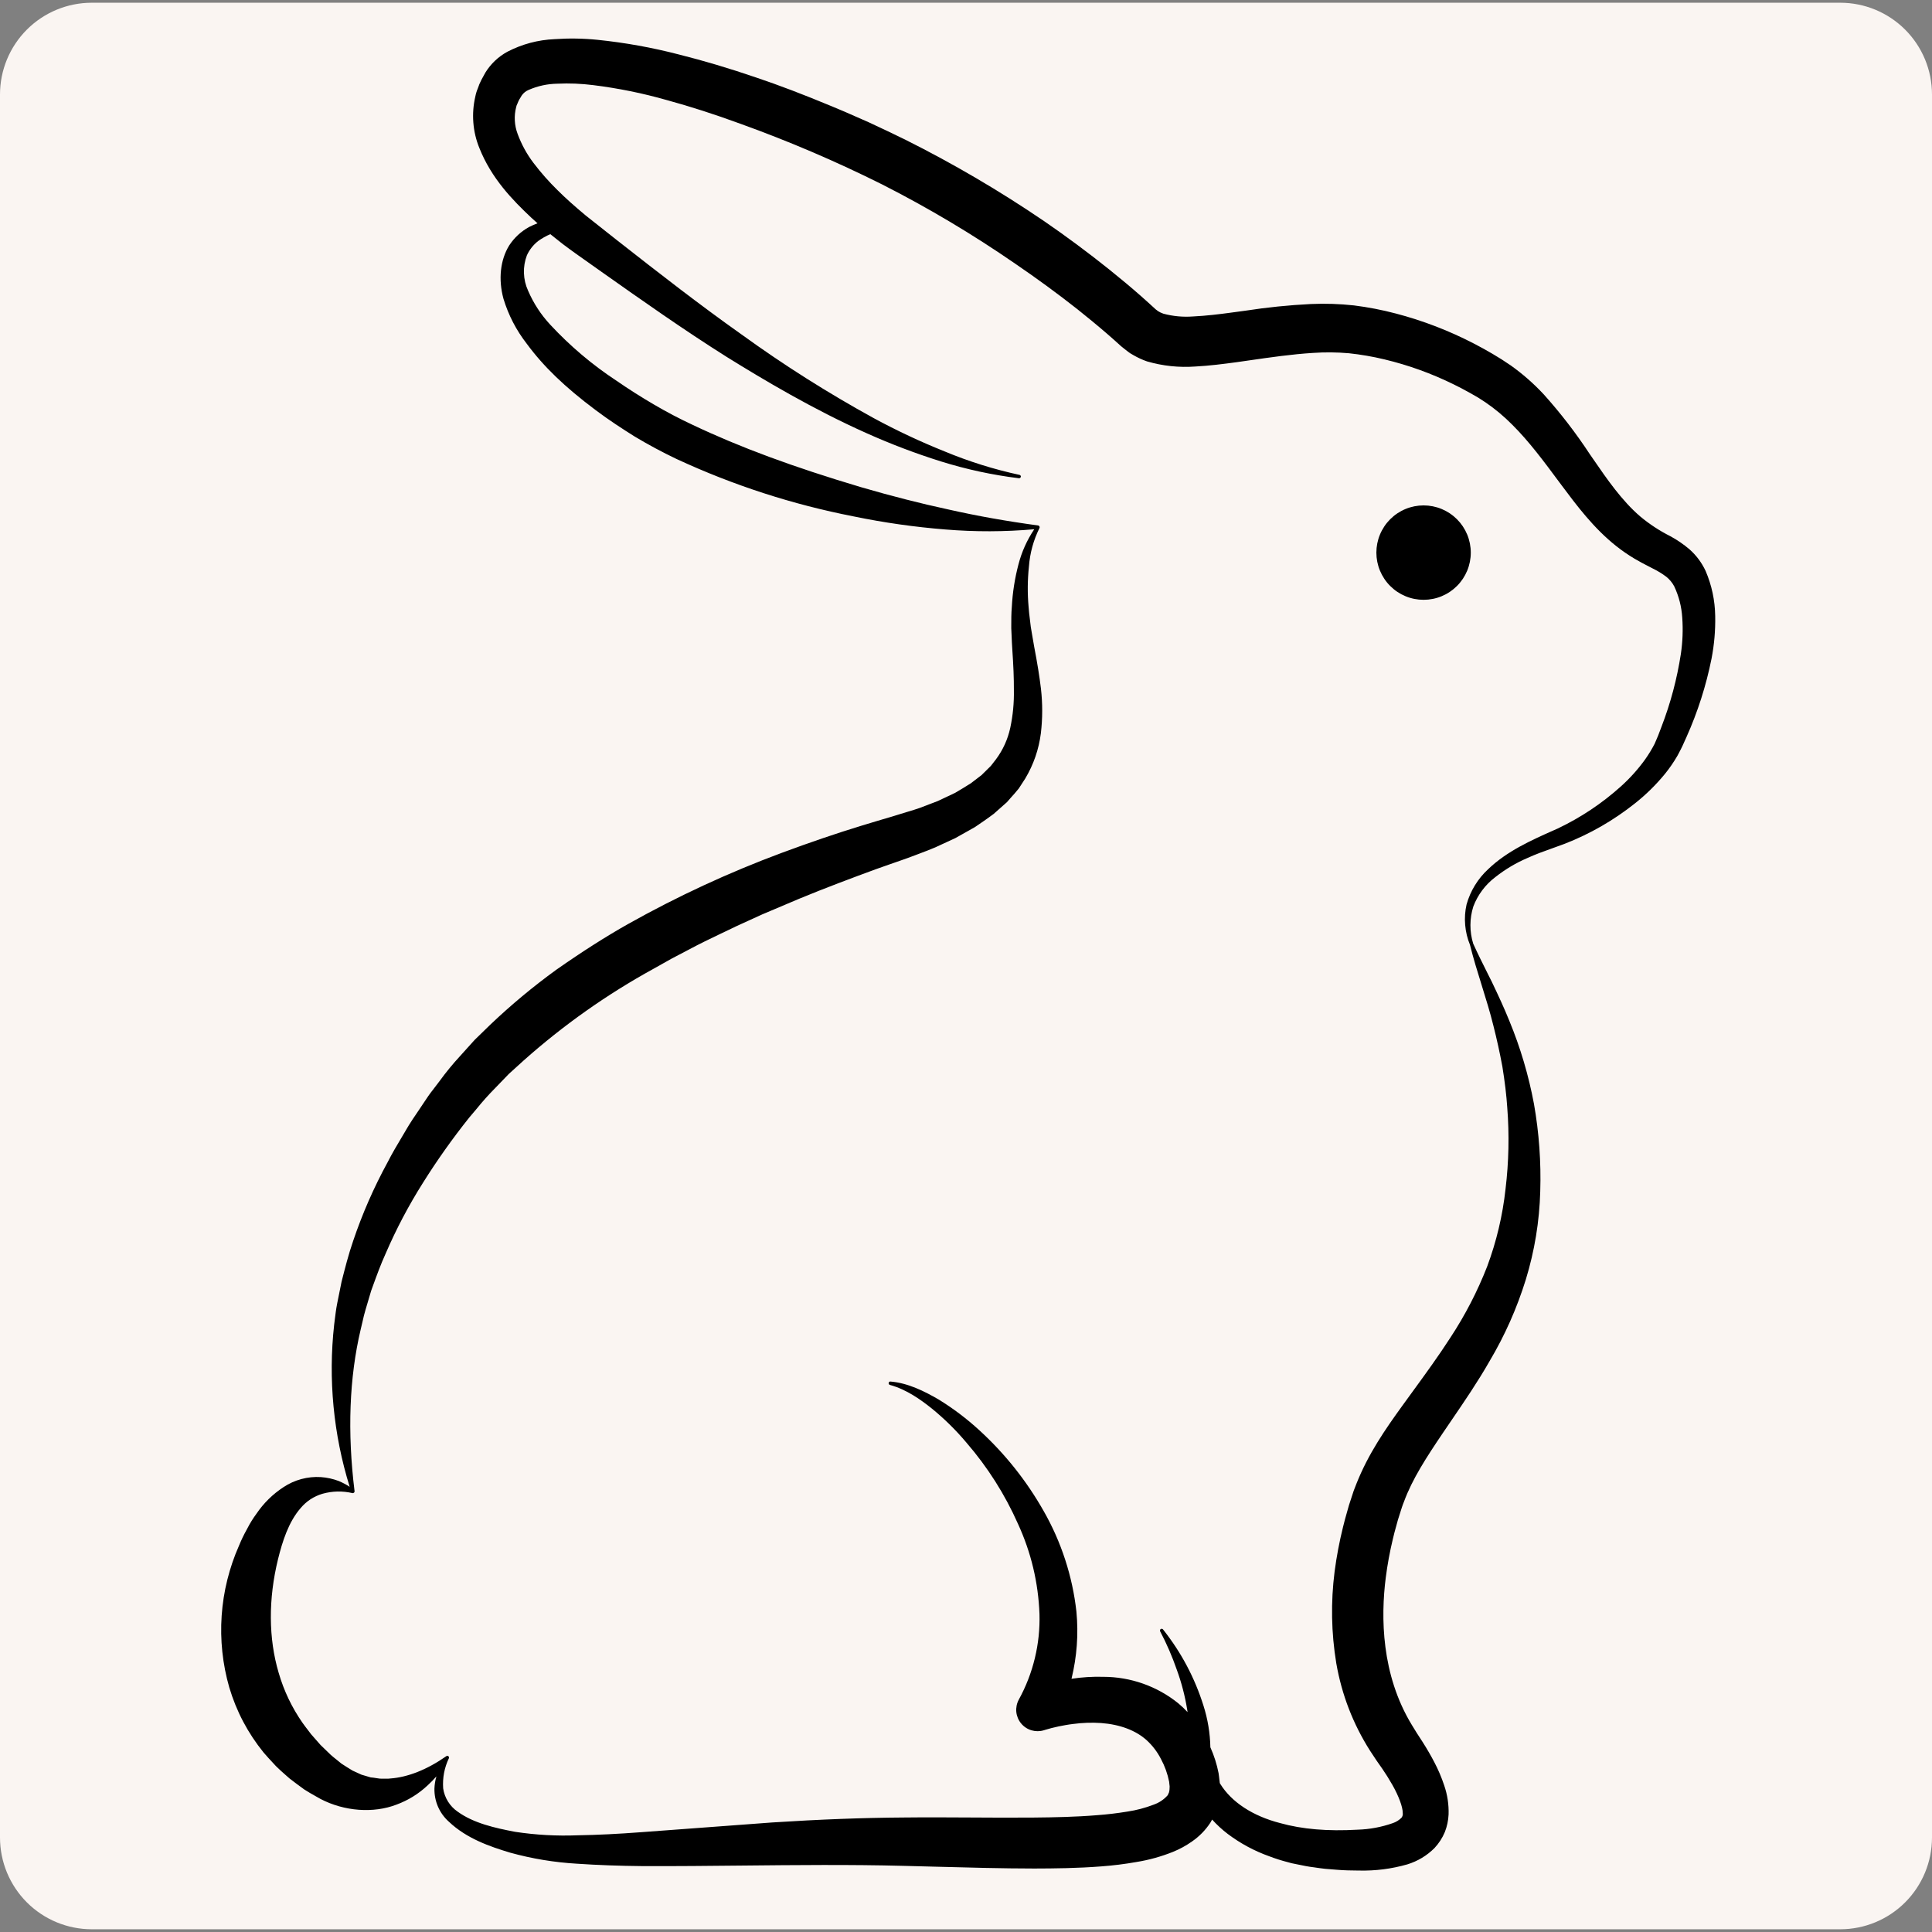 <svg version="1.0" preserveAspectRatio="xMidYMid meet" height="800" viewBox="0 0 600 600" zoomAndPan="magnify" width="800" xmlns:xlink="http://www.w3.org/1999/xlink" xmlns="http://www.w3.org/2000/svg"><rect x="0" y="0" width="600" height="600" fill="#808080" stroke="none"/><defs><clipPath id="9806ce42f3"><path clip-rule="nonzero" d="M 0 0.848 L 600 0.848 L 600 599.152 L 0 599.152 Z M 0 0.848"></path></clipPath><clipPath id="ac1225554f"><path clip-rule="nonzero" d="M 28.5 0.848 L 571.5 0.848 C 579.059 0.848 586.309 3.852 591.652 9.195 C 596.996 14.539 600 21.789 600 29.348 L 600 570.652 C 600 578.211 596.996 585.461 591.652 590.805 C 586.309 596.148 579.059 599.152 571.5 599.152 L 28.5 599.152 C 20.941 599.152 13.691 596.148 8.348 590.805 C 3.004 585.461 0 578.211 0 570.652 L 0 29.348 C 0 21.789 3.004 14.539 8.348 9.195 C 13.691 3.852 20.941 0.848 28.5 0.848 Z M 28.5 0.848"></path></clipPath><clipPath id="8d00e40dcb"><path clip-rule="nonzero" d="M 68 11.441 L 532.789 11.441 L 532.789 581 L 68 581 Z M 68 11.441"></path></clipPath></defs><g clip-path="url(#9806ce42f3)"><g clip-path="url(#ac1225554f)"><path fill-rule="nonzero" fill-opacity="1" d="M 0 0.848 L 600.641 0.848 L 600.641 599.152 L 0 599.152 Z M 0 0.848" fill="#faf5f2"></path></g></g><g clip-path="url(#8d00e40dcb)"><path fill-rule="nonzero" fill-opacity="1" d="M 529.691 177.305 C 528.496 174.754 526.852 172.539 524.758 170.66 C 522.895 169.066 520.887 167.684 518.727 166.516 C 515.387 164.836 512.281 162.801 509.406 160.406 C 503.695 155.527 499.016 148.723 494.887 142.719 L 493.719 141.035 C 489.418 134.484 484.648 128.293 479.41 122.461 C 476.309 119.133 472.91 116.148 469.207 113.508 L 466.328 111.598 L 463.547 109.906 C 461.754 108.863 459.82 107.762 457.852 106.758 C 450.086 102.723 441.969 99.594 433.504 97.371 C 429.215 96.238 424.871 95.398 420.469 94.848 C 416.016 94.363 411.551 94.219 407.078 94.418 C 400.262 94.758 393.48 95.449 386.738 96.492 C 385.152 96.707 383.582 96.926 382.023 97.129 C 378.777 97.566 374.543 98.09 370.535 98.277 C 367.414 98.512 364.344 98.227 361.32 97.426 C 361.152 97.355 360.984 97.285 360.816 97.223 C 360.484 97.105 360.168 96.949 359.871 96.754 C 359.688 96.672 359.523 96.562 359.379 96.422 L 359.129 96.234 C 359.113 96.223 359.012 96.156 358.996 96.145 C 358.93 96.102 358.871 96.047 358.82 95.988 C 357.238 94.531 355.68 93.121 354.098 91.734 C 351.215 89.199 348.133 86.625 344.414 83.633 C 337.922 78.438 331.145 73.402 324.266 68.68 C 310.434 59.266 296.031 50.82 281.066 43.34 C 277.359 41.527 273.551 39.715 269.742 37.953 C 268.602 37.457 267.461 36.957 266.32 36.449 C 263.68 35.281 260.953 34.074 258.254 32.984 C 249.352 29.289 241.934 26.461 234.906 24.098 C 226.426 21.199 218.539 18.852 210.824 16.918 C 202.535 14.766 194.133 13.25 185.613 12.371 C 181.152 11.918 176.684 11.848 172.207 12.16 C 167.047 12.391 162.168 13.691 157.574 16.066 C 154.734 17.625 152.457 19.781 150.742 22.535 C 150.551 22.898 150.348 23.258 150.148 23.617 C 149.672 24.43 149.25 25.27 148.875 26.133 C 148.738 26.555 148.578 26.965 148.418 27.375 C 148.051 28.23 147.781 29.117 147.605 30.031 C 146.996 32.668 146.793 35.34 147 38.043 C 147.207 40.742 147.816 43.352 148.828 45.863 C 152.617 55.441 159.176 62.113 165.023 67.629 C 165.656 68.211 166.289 68.785 166.93 69.344 C 166.043 69.68 165.18 70.059 164.332 70.484 C 161.789 71.887 159.719 73.805 158.129 76.234 C 155.355 80.738 154.719 86.766 156.355 92.781 C 157.902 97.867 160.305 102.512 163.562 106.715 C 168.789 113.816 175.391 120.18 184.957 127.344 C 189.105 130.473 193.418 133.254 197.102 135.566 C 201.367 138.121 205.75 140.469 210.117 142.547 C 227.73 150.715 246.062 156.656 265.117 160.375 C 274.547 162.32 284.055 163.676 293.652 164.438 C 302.836 165.199 312.02 165.172 321.199 164.363 C 318.934 167.738 317.293 171.395 316.277 175.332 C 315.148 179.637 314.465 184.012 314.23 188.457 C 314.055 190.48 314.055 192.527 314.059 194.504 L 314.059 195.121 C 314.094 195.867 314.129 196.629 314.16 197.395 C 314.219 198.848 314.277 200.305 314.379 201.68 C 314.73 206.785 314.891 210.672 314.871 214.297 C 314.945 218.25 314.574 222.156 313.75 226.023 C 312.973 229.594 311.5 232.848 309.328 235.785 L 307.715 237.863 L 304.82 240.719 L 301.504 243.258 C 299.867 244.309 298.195 245.297 296.617 246.23 L 291.277 248.754 L 285.656 250.902 C 284.449 251.332 283.188 251.711 281.969 252.074 C 281.254 252.289 280.539 252.504 279.832 252.727 C 277.938 253.324 275.828 253.965 273.734 254.562 C 272.832 254.84 271.93 255.105 271.023 255.375 C 269.848 255.723 268.668 256.066 267.504 256.438 C 259.723 258.82 251.641 261.574 242.793 264.855 C 226.332 270.977 210.445 278.332 195.129 286.922 C 188.203 290.82 180.891 295.477 172.754 301.168 C 165.535 306.41 158.691 312.105 152.227 318.258 L 147.402 322.953 L 142.914 327.934 C 140.621 330.414 138.484 333.023 136.496 335.758 C 135.812 336.664 135.125 337.574 134.438 338.461 C 133.426 339.715 132.566 341.023 131.73 342.285 C 131.363 342.844 130.996 343.402 130.609 343.961 C 130.203 344.574 129.793 345.184 129.379 345.793 C 128.566 346.988 127.723 348.223 126.945 349.496 C 126.285 350.625 125.617 351.746 124.945 352.871 C 123.379 355.496 121.758 358.215 120.344 361.004 C 116.074 368.828 112.516 376.961 109.668 385.402 C 108.227 389.57 107.133 393.895 106.07 398.074 L 104.719 404.777 C 104.367 406.543 104.152 408.344 103.938 410.086 L 103.777 411.391 C 102.836 419.859 102.773 428.332 103.586 436.816 C 104.398 445.297 106.07 453.605 108.598 461.742 C 107.527 461.043 106.398 460.445 105.219 459.949 C 103.418 459.266 101.555 458.855 99.633 458.723 C 97.586 458.598 95.57 458.805 93.59 459.336 C 91.609 459.871 89.762 460.703 88.055 461.836 C 84.691 464.035 81.883 466.797 79.629 470.125 C 78.578 471.547 77.648 473.043 76.844 474.617 L 76.645 474.984 C 75.734 476.609 74.93 478.285 74.227 480.012 C 72.703 483.453 71.492 487 70.586 490.652 C 69.68 494.301 69.102 498.004 68.84 501.758 C 68.582 505.512 68.652 509.262 69.047 513.004 C 69.445 516.746 70.16 520.422 71.199 524.039 C 73.422 531.496 76.984 538.242 81.883 544.285 C 82.852 545.418 83.871 546.512 84.855 547.57 L 85.73 548.516 C 86.727 549.512 87.797 550.453 88.832 551.363 L 89.938 552.336 C 91.43 553.5 92.98 554.633 94.457 555.711 C 95.613 556.469 96.867 557.176 98.078 557.855 C 98.562 558.129 99.043 558.398 99.535 558.68 C 106.93 562.539 115.984 563.203 123.152 560.434 C 126.762 559.098 129.973 557.113 132.781 554.484 C 133.75 553.602 134.668 552.664 135.531 551.676 C 135.168 552.91 134.965 554.172 134.918 555.453 C 134.898 556.422 134.98 557.383 135.168 558.332 C 135.355 559.281 135.641 560.203 136.027 561.09 C 136.414 561.977 136.891 562.812 137.457 563.598 C 138.027 564.383 138.672 565.098 139.395 565.742 C 144.93 570.996 152.117 573.457 158.426 575.359 C 165.219 577.234 172.133 578.379 179.168 578.789 C 185.535 579.223 192.262 579.469 199.746 579.539 C 210.082 579.574 220.52 579.469 230.609 579.367 C 247.012 579.203 263.973 579.031 280.555 579.457 C 284.109 579.539 287.668 579.633 291.23 579.734 C 301.012 579.996 311.125 580.273 321.207 580.285 C 327.449 580.27 334.727 580.199 342.062 579.621 C 345.688 579.355 349.293 578.906 352.871 578.273 C 356.789 577.645 360.59 576.59 364.273 575.117 C 366.398 574.254 368.395 573.16 370.266 571.832 C 372.504 570.273 374.375 568.352 375.879 566.074 C 376.07 565.75 376.258 565.422 376.434 565.082 C 377.926 566.73 379.555 568.227 381.32 569.57 C 385.266 572.531 389.559 574.836 394.203 576.492 C 396.105 577.219 398.047 577.832 400.02 578.336 L 401.105 578.633 C 401.766 578.762 402.426 578.898 403.09 579.039 C 404.715 579.379 406.402 579.73 408.062 579.914 C 409.223 580.09 410.379 580.258 411.578 580.383 L 415.047 580.66 C 417.426 580.875 419.672 580.895 422.062 580.918 C 427.168 581.035 432.176 580.395 437.086 578.992 C 440.297 577.992 443.094 576.312 445.48 573.945 C 446.852 572.48 447.926 570.82 448.703 568.973 C 449.395 567.211 449.785 565.387 449.871 563.496 C 449.965 560.398 449.512 557.383 448.504 554.453 C 447.684 551.992 446.672 549.609 445.465 547.309 C 444.402 545.262 443.215 543.211 441.836 541.039 L 439.965 538.148 L 438.43 535.652 C 428.949 520.023 428.805 502.195 430.355 489.992 C 430.871 485.934 431.609 481.918 432.566 477.945 C 432.867 476.598 433.246 475.234 433.613 473.918 C 433.789 473.277 433.961 472.633 434.133 472.023 C 434.34 471.391 434.543 470.734 434.746 470.082 C 435.152 468.781 435.566 467.43 436.043 466.301 C 438.598 459.348 442.977 452.605 448.016 445.141 C 448.945 443.77 449.883 442.387 450.836 440.996 C 454.82 435.16 458.941 429.125 462.602 422.715 C 467.348 414.715 471.098 406.27 473.852 397.387 C 476.582 388.469 478.078 379.352 478.336 370.031 C 478.621 360.895 477.973 351.828 476.387 342.828 C 474.727 333.953 472.176 325.34 468.723 316.992 C 467.145 313.086 465.402 309.316 463.27 304.859 L 462.047 302.418 C 460.523 299.371 458.945 296.223 457.516 293.066 C 456.938 291.184 456.648 289.258 456.656 287.285 C 456.664 285.316 456.961 283.395 457.555 281.516 C 458.242 279.707 459.164 278.031 460.32 276.484 C 461.477 274.934 462.828 273.578 464.367 272.41 C 467.461 269.965 470.82 267.969 474.445 266.422 C 476.895 265.297 479.348 264.422 481.953 263.492 C 483.215 263.039 484.496 262.582 485.809 262.09 C 493.777 259 501.102 254.789 507.789 249.465 C 511.215 246.75 514.312 243.703 517.082 240.32 C 518.504 238.562 519.781 236.703 520.918 234.746 L 521.352 233.93 C 521.742 233.191 522.137 232.441 522.469 231.734 L 523.773 228.848 C 527.262 221.039 529.848 212.945 531.531 204.562 C 532.379 200.184 532.758 195.766 532.672 191.309 C 532.598 186.445 531.605 181.777 529.691 177.305 Z M 522.016 203.023 C 520.824 210.801 518.816 218.363 515.988 225.707 L 514.926 228.496 C 514.699 229.07 514.469 229.586 514.242 230.102 C 514.109 230.402 513.977 230.707 513.863 230.984 C 513.012 232.629 512.059 234.207 510.996 235.723 C 508.758 238.848 506.207 241.691 503.348 244.258 C 497.445 249.551 490.918 253.898 483.758 257.309 L 482.531 257.852 C 475.719 260.879 467.996 264.309 462.168 269.93 C 460.562 271.41 459.188 273.082 458.047 274.945 C 456.906 276.805 456.043 278.789 455.453 280.891 C 454.98 282.984 454.836 285.102 455.02 287.238 C 455.199 289.375 455.695 291.438 456.512 293.422 C 457.566 297.676 458.883 301.902 460.156 305.988 C 461.441 310.121 462.773 314.398 463.812 318.633 C 464.844 322.699 465.777 326.945 466.578 331.242 C 467.355 336.09 467.84 340.129 468.09 343.949 C 468.75 352.391 468.574 360.82 467.559 369.227 C 466.656 377.5 464.75 385.535 461.848 393.332 C 458.82 401.07 455.027 408.41 450.465 415.355 C 446.773 421.086 442.762 426.594 438.516 432.422 C 437.535 433.766 436.555 435.113 435.57 436.473 C 430.141 443.977 424.961 451.48 421.285 460.699 C 420.656 462.195 420.113 463.719 419.648 465.27 C 419.418 465.988 419.191 466.707 418.93 467.465 C 418.746 468.141 418.555 468.812 418.359 469.484 C 417.922 471.023 417.469 472.613 417.094 474.199 C 415.961 478.758 415.09 483.363 414.477 488.02 C 413.262 497.559 413.434 507.07 414.996 516.555 C 416.691 526.305 420.188 535.355 425.484 543.711 L 427.496 546.75 L 429.289 549.309 C 430.32 550.801 431.344 552.441 432.422 554.324 C 434.363 557.727 435.652 561.207 435.633 563 C 435.719 563.551 435.594 564.051 435.266 564.496 C 434.488 565.277 433.578 565.844 432.531 566.195 C 429.012 567.43 425.387 568.105 421.656 568.223 C 412.301 568.758 404.414 568.09 397.543 566.172 C 389.062 563.988 382.473 559.676 378.977 554.023 C 378.922 553.941 378.867 553.848 378.82 553.758 C 378.762 553.07 378.672 552.414 378.586 551.758 C 378.539 551.406 378.492 551.062 378.441 550.676 C 377.902 547.895 377.051 545.219 375.891 542.637 C 375.797 538.227 375.086 533.918 373.754 529.715 C 371.027 521.043 366.84 513.152 361.188 506.035 C 361.102 505.926 360.992 505.859 360.855 505.84 C 360.719 505.816 360.594 505.844 360.477 505.918 C 360.359 505.996 360.285 506.098 360.25 506.234 C 360.215 506.371 360.23 506.496 360.297 506.621 C 362.32 510.473 364.047 514.453 365.469 518.562 C 366.934 522.574 368.004 526.684 368.688 530.898 L 368.73 531.18 C 368.758 531.355 368.781 531.531 368.809 531.707 C 367.898 530.734 366.93 529.816 365.91 528.961 C 364.273 527.645 362.539 526.473 360.707 525.453 C 358.871 524.43 356.965 523.57 354.984 522.871 C 353.004 522.172 350.98 521.645 348.91 521.289 C 346.84 520.93 344.754 520.754 342.656 520.75 C 339.34 520.656 336.043 520.859 332.766 521.363 C 334.445 514.5 334.953 507.555 334.293 500.52 C 333.68 495.016 332.516 489.633 330.801 484.367 C 329.086 479.102 326.859 474.062 324.113 469.254 C 318.781 459.844 312.125 451.488 304.148 444.18 C 300.215 440.57 295.977 437.371 291.43 434.582 C 287.125 432.094 281.996 429.492 276.551 429.051 C 276.41 429.027 276.285 429.062 276.172 429.148 C 276.059 429.234 275.996 429.348 275.98 429.488 C 275.957 429.625 275.984 429.75 276.059 429.867 C 276.133 429.984 276.234 430.059 276.367 430.098 C 281.5 431.5 285.848 434.605 289.422 437.461 C 293.336 440.656 296.918 444.188 300.168 448.059 C 306.734 455.668 312.062 464.062 316.145 473.25 C 320.223 482.133 322.445 491.457 322.82 501.227 C 322.949 505.867 322.473 510.445 321.383 514.957 C 320.293 519.473 318.633 523.762 316.398 527.832 C 316.082 528.414 315.859 529.027 315.727 529.672 C 315.598 530.32 315.562 530.973 315.621 531.629 C 315.684 532.285 315.844 532.918 316.094 533.527 C 316.344 534.137 316.68 534.699 317.098 535.207 C 317.516 535.719 318 536.156 318.547 536.523 C 319.098 536.891 319.688 537.168 320.32 537.359 C 320.949 537.547 321.598 537.641 322.258 537.641 C 322.914 537.637 323.562 537.539 324.191 537.344 L 324.688 537.191 C 325.699 536.867 327.281 536.465 328.809 536.141 C 330.223 535.859 331.738 535.57 333.25 535.398 C 336.141 535.008 339.043 534.906 341.953 535.102 C 347.824 535.539 352.715 537.383 356.098 540.43 C 357.93 542.113 359.414 544.062 360.547 546.273 C 361.75 548.504 362.598 550.859 363.086 553.344 C 363.098 553.598 363.133 553.863 363.168 554.121 C 363.203 554.379 363.238 554.629 363.242 554.777 C 363.215 554.996 363.207 555.215 363.215 555.434 C 363.227 555.598 363.219 555.758 363.188 555.922 C 363.168 555.977 363.156 556.031 363.152 556.09 C 363.121 556.488 363 556.859 362.789 557.199 C 362.727 557.305 362.68 557.414 362.641 557.527 C 361.426 558.895 359.957 559.871 358.234 560.469 C 355.598 561.48 352.887 562.195 350.098 562.609 C 346.965 563.121 343.836 563.492 340.797 563.715 C 334.168 564.266 327.434 564.398 321.145 564.457 C 314.664 564.52 308.02 564.48 301.594 564.441 C 294.758 564.406 287.691 564.359 280.699 564.441 C 268.012 564.52 254.648 565.027 239.836 565.98 L 199.41 568.984 C 192.078 569.543 185.551 569.867 179.457 569.965 C 172.93 570.227 166.438 569.871 159.98 568.891 C 153.676 567.691 147.102 566.219 142.133 562.629 C 140.914 561.789 139.91 560.738 139.125 559.48 C 138.344 558.223 137.844 556.859 137.629 555.395 C 137.406 552.121 137.996 549.004 139.402 546.043 C 139.504 545.797 139.453 545.59 139.246 545.422 C 139.039 545.254 138.824 545.246 138.605 545.398 C 132.668 549.551 126.664 551.945 121.18 552.328 C 120.73 552.395 120.277 552.414 119.824 552.387 C 119.578 552.387 119.332 552.379 119.094 552.387 L 118.887 552.387 C 118.285 552.414 117.691 552.367 117.102 552.246 C 116.379 552.117 115.684 552.031 115.113 551.984 L 112.246 551.137 L 109.5 549.883 C 108.309 549.16 107.145 548.438 106.047 547.715 C 105.559 547.301 105.066 546.91 104.582 546.523 C 103.965 546.035 103.352 545.547 102.766 545.031 L 99.551 541.922 L 96.637 538.605 C 96.316 538.18 95.996 537.762 95.68 537.348 C 95.094 536.594 94.523 535.844 93.98 535.078 C 90.648 530.301 88.168 525.109 86.543 519.512 C 83.367 508.805 83.305 496.582 86.355 484.168 C 87.691 478.793 89.566 472.715 93.352 468.367 C 95.172 466.199 97.441 464.711 100.156 463.898 C 103.242 463.043 106.348 462.977 109.469 463.699 C 109.488 463.699 109.504 463.691 109.523 463.691 C 109.543 463.695 109.562 463.711 109.582 463.711 C 109.621 463.711 109.66 463.707 109.699 463.699 C 109.719 463.699 109.73 463.672 109.746 463.664 C 109.816 463.641 109.875 463.602 109.926 463.547 C 109.965 463.523 110 463.488 110.027 463.453 C 110.035 463.441 110.051 463.438 110.059 463.426 C 110.086 463.352 110.098 463.277 110.094 463.199 C 110.094 463.172 110.117 463.148 110.113 463.117 C 107.84 444.723 108.477 427.812 112.02 412.84 C 112.238 412.016 112.426 411.191 112.605 410.363 C 112.871 409.188 113.141 407.973 113.504 406.805 L 115.266 400.863 L 115.773 399.461 C 116.996 396.09 118.262 392.605 119.773 389.293 C 123.059 381.672 126.914 374.355 131.348 367.34 C 135.75 360.312 140.539 353.562 145.715 347.082 C 146.477 346.199 147.223 345.305 147.969 344.414 C 149.797 342.148 151.734 339.98 153.781 337.914 L 158.02 333.523 L 162.582 329.383 C 174.988 318.34 188.469 308.82 203.031 300.824 L 208.48 297.762 L 214.051 294.84 C 217.234 293.121 220.586 291.52 223.828 289.965 L 225.301 289.266 C 227.633 288.098 230.055 287.008 232.398 285.945 C 233.848 285.293 235.301 284.637 236.727 283.969 L 248.367 279.043 C 256.266 275.777 264.395 272.738 272.008 269.938 C 273.32 269.461 274.652 268.996 275.988 268.535 L 279.582 267.281 C 281.059 266.766 282.555 266.242 284.129 265.629 L 285.812 264.992 C 287.332 264.418 288.895 263.828 290.453 263.16 L 296.672 260.289 C 298.172 259.469 299.66 258.621 301.145 257.781 L 302.754 256.871 C 304.641 255.598 306.648 254.23 308.609 252.754 L 312.711 249.121 L 313.918 247.742 C 314.652 246.934 315.52 245.969 316.387 244.883 L 318.426 241.742 C 320.996 237.406 322.605 232.738 323.25 227.738 C 323.797 223.102 323.805 218.465 323.27 213.828 C 322.805 209.977 322.16 205.973 321.176 200.844 C 320.93 199.543 320.723 198.281 320.516 197.027 C 320.383 196.227 320.25 195.426 320.117 194.66 C 320.039 193.895 319.941 193.125 319.844 192.359 C 319.684 191.07 319.516 189.738 319.434 188.422 C 319.07 184.262 319.102 180.109 319.539 175.961 C 319.855 171.75 320.949 167.754 322.828 163.973 C 322.852 163.93 322.828 163.887 322.844 163.848 C 322.859 163.805 322.891 163.77 322.891 163.73 C 322.891 163.703 322.871 163.688 322.867 163.664 C 322.859 163.602 322.836 163.543 322.805 163.492 C 322.781 163.434 322.746 163.383 322.699 163.34 C 322.68 163.324 322.68 163.293 322.656 163.277 C 322.637 163.262 322.578 163.266 322.539 163.25 C 322.504 163.234 322.477 163.199 322.434 163.195 C 312.582 161.859 303.473 160.238 294.574 158.23 C 285.754 156.328 276.855 154.055 267.371 151.289 C 246.344 145.031 229.758 138.898 215.16 131.969 C 211.172 130.117 207.109 127.988 203.09 125.633 C 199.066 123.281 195.168 120.801 191.473 118.25 C 183.914 113.277 177.055 107.473 170.898 100.848 C 167.988 97.719 165.691 94.191 164 90.27 C 163.203 88.531 162.777 86.707 162.715 84.797 C 162.652 82.887 162.965 81.039 163.648 79.25 C 164.461 77.512 165.621 76.047 167.129 74.855 C 168.312 74.008 169.57 73.293 170.91 72.719 C 171.938 73.562 172.984 74.383 174.031 75.203 L 174.832 75.832 C 176.164 76.84 177.512 77.82 178.859 78.789 L 186.574 84.25 C 199.227 93.184 212.312 102.422 225.688 110.844 C 237.211 117.992 252.559 127.145 269.125 134.531 C 276.672 137.914 284.387 140.844 292.273 143.316 C 300.168 145.777 308.223 147.516 316.43 148.523 C 316.57 148.531 316.695 148.496 316.809 148.414 C 316.918 148.332 316.992 148.227 317.027 148.09 C 317.055 147.949 317.027 147.82 316.949 147.703 C 316.871 147.582 316.762 147.508 316.621 147.477 C 308.652 145.754 300.906 143.332 293.379 140.199 C 285.855 137.184 278.527 133.746 271.402 129.887 C 257.168 122.078 243.477 113.414 230.328 103.895 C 217.457 94.789 205.078 85.164 191.398 74.434 L 181.918 66.938 C 178.227 63.863 175.535 61.441 173.18 59.09 C 170.473 56.445 167.977 53.617 165.688 50.605 C 163.594 47.844 161.945 44.832 160.75 41.578 C 160.246 40.246 159.957 38.867 159.883 37.445 C 159.805 36.023 159.945 34.621 160.305 33.242 C 160.379 32.879 160.504 32.531 160.68 32.207 C 160.797 31.961 160.906 31.711 160.996 31.453 C 161.164 31.086 161.355 30.734 161.582 30.402 C 161.738 30.148 161.902 29.895 162.016 29.672 C 162.559 28.891 163.266 28.312 164.137 27.938 C 167 26.688 169.996 26.039 173.117 25.992 C 176.828 25.82 180.523 25.969 184.207 26.434 C 191.965 27.395 199.602 28.945 207.117 31.09 C 214.355 33.066 221.801 35.461 229.879 38.414 C 244.973 43.844 259.695 50.145 274.043 57.32 C 288.32 64.582 302.055 72.762 315.238 81.859 C 321.965 86.441 328.465 91.199 334.555 96 C 337.316 98.211 340.566 100.844 343.758 103.605 C 345.297 104.922 346.781 106.266 348.176 107.531 L 349.969 108.961 C 350.605 109.484 351.289 109.934 352.02 110.309 C 353.359 111.086 354.762 111.73 356.227 112.238 C 361.133 113.66 366.133 114.188 371.227 113.824 C 375.594 113.59 379.645 113.074 384.113 112.473 L 387.598 111.973 C 394.625 110.957 401.262 110 407.793 109.598 C 411.5 109.344 415.207 109.379 418.91 109.703 C 422.629 110.102 426.312 110.734 429.949 111.609 C 437.414 113.398 444.586 115.988 451.469 119.379 C 452.957 120.094 454.578 120.945 456.559 122.051 L 459.027 123.465 L 461.301 124.934 C 464.316 126.996 467.105 129.328 469.672 131.926 C 474.914 137.145 479.508 143.344 484.371 149.906 L 484.938 150.664 C 489.605 156.918 494.895 164.008 501.891 169.555 C 503.707 170.996 505.609 172.309 507.598 173.496 C 509.102 174.395 510.633 175.184 511.984 175.879 L 513.258 176.539 C 514.742 177.262 516.145 178.113 517.465 179.102 C 518.5 179.934 519.328 180.934 519.953 182.105 C 521.402 185.195 522.23 188.445 522.441 191.852 C 522.703 195.59 522.559 199.312 522.016 203.02 Z M 522.016 203.023" fill="#000000"></path></g><path fill-rule="nonzero" fill-opacity="1" d="M 456.766 171.617 C 456.766 172.578 456.672 173.535 456.484 174.477 C 456.297 175.422 456.02 176.34 455.652 177.227 C 455.281 178.117 454.832 178.961 454.297 179.762 C 453.762 180.562 453.152 181.305 452.473 181.984 C 451.793 182.664 451.051 183.273 450.25 183.809 C 449.453 184.344 448.605 184.793 447.719 185.16 C 446.828 185.531 445.91 185.809 444.965 185.996 C 444.023 186.184 443.07 186.277 442.105 186.277 C 441.145 186.277 440.191 186.184 439.246 185.996 C 438.301 185.809 437.387 185.531 436.496 185.16 C 435.605 184.793 434.762 184.344 433.961 183.809 C 433.16 183.273 432.422 182.664 431.738 181.984 C 431.059 181.305 430.449 180.562 429.918 179.762 C 429.383 178.961 428.93 178.117 428.562 177.227 C 428.191 176.34 427.914 175.422 427.727 174.477 C 427.539 173.535 427.445 172.578 427.445 171.617 C 427.445 170.656 427.539 169.703 427.727 168.758 C 427.914 167.812 428.191 166.895 428.562 166.008 C 428.93 165.117 429.383 164.273 429.918 163.473 C 430.449 162.672 431.059 161.93 431.738 161.25 C 432.422 160.57 433.16 159.961 433.961 159.426 C 434.762 158.895 435.605 158.441 436.496 158.074 C 437.387 157.703 438.301 157.426 439.246 157.238 C 440.191 157.051 441.145 156.957 442.105 156.957 C 443.07 156.957 444.023 157.051 444.965 157.238 C 445.91 157.426 446.828 157.703 447.719 158.074 C 448.605 158.441 449.453 158.895 450.25 159.426 C 451.051 159.961 451.793 160.57 452.473 161.25 C 453.152 161.93 453.762 162.672 454.297 163.473 C 454.832 164.273 455.281 165.117 455.652 166.008 C 456.02 166.895 456.297 167.812 456.484 168.758 C 456.672 169.703 456.766 170.656 456.766 171.617 Z M 456.766 171.617" fill="#000000"></path></svg>